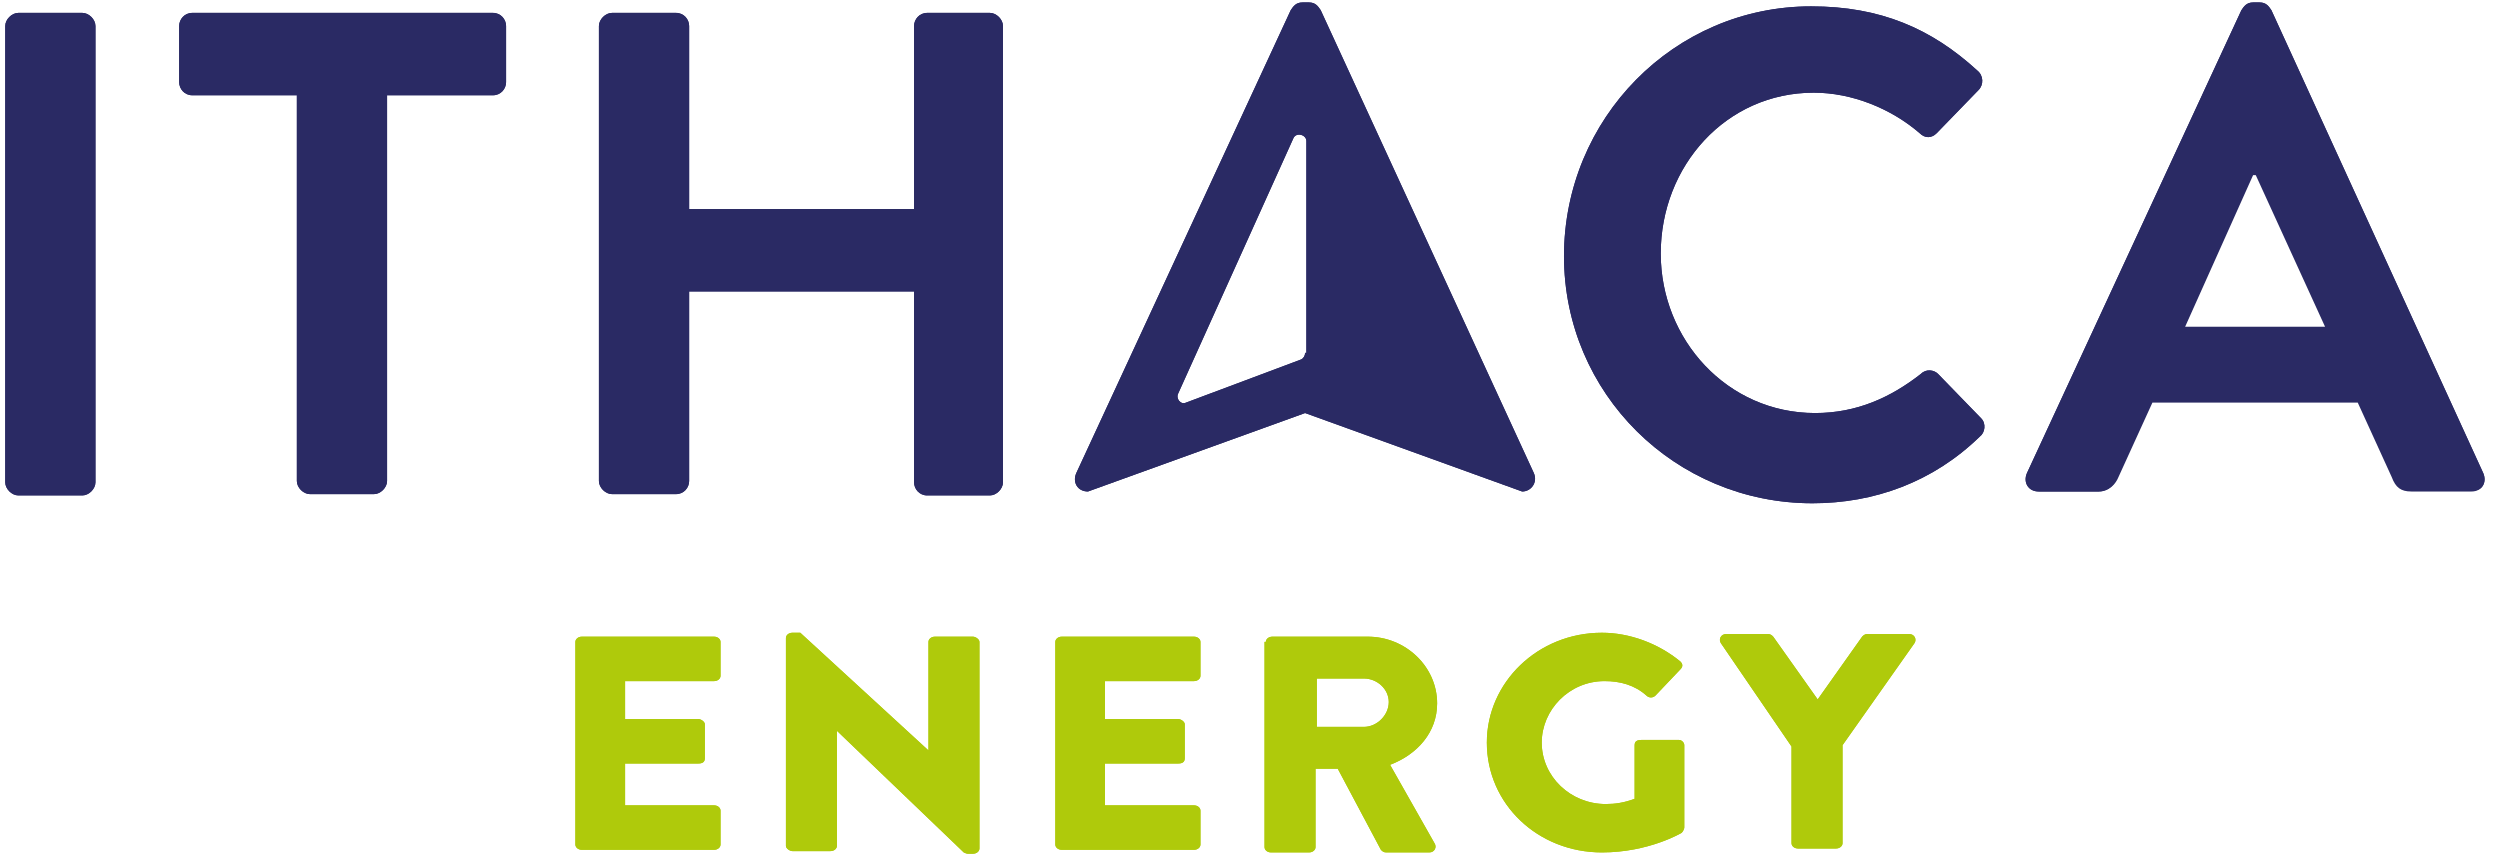 <?xml version="1.0" encoding="UTF-8"?>
<svg xmlns="http://www.w3.org/2000/svg" width="146" height="50" viewBox="0 0 146 50" fill="none">
  <path d="M33.602 37.486C33.602 37.334 33.755 37.181 33.984 37.181H41.698C41.927 37.181 42.079 37.334 42.079 37.486V39.472C42.079 39.625 41.927 39.777 41.698 39.777H36.505V41.992H40.781C40.934 41.992 41.163 42.145 41.163 42.297V44.283C41.163 44.512 41.01 44.589 40.781 44.589H36.505V47.032H41.698C41.927 47.032 42.079 47.185 42.079 47.338V49.323C42.079 49.476 41.927 49.629 41.698 49.629H33.984C33.755 49.629 33.602 49.476 33.602 49.323V37.486Z" fill="#AFCA0B"></path>
  <path d="M45.898 37.257C45.898 37.104 46.05 36.952 46.279 36.952H46.737L54.222 43.825V37.486C54.222 37.334 54.374 37.181 54.603 37.181H56.818C56.971 37.181 57.2 37.334 57.2 37.486V49.552C57.2 49.705 57.047 49.858 56.818 49.858H56.513C56.436 49.858 56.284 49.782 56.284 49.782L48.876 42.679V49.4C48.876 49.552 48.723 49.705 48.494 49.705H46.279C46.127 49.705 45.898 49.553 45.898 49.4L45.898 37.257Z" fill="#AFCA0B"></path>
  <path d="M61.63 37.486C61.63 37.334 61.783 37.181 62.012 37.181H69.725C69.954 37.181 70.107 37.334 70.107 37.486V39.472C70.107 39.625 69.954 39.777 69.725 39.777H64.532V41.992H68.808C68.961 41.992 69.19 42.145 69.19 42.297V44.283C69.19 44.512 69.038 44.589 68.808 44.589H64.532V47.032H69.725C69.954 47.032 70.107 47.185 70.107 47.338V49.323C70.107 49.476 69.954 49.629 69.725 49.629H62.012C61.783 49.629 61.63 49.476 61.63 49.323V37.486Z" fill="#AFCA0B"></path>
  <path d="M79.653 42.45C80.416 42.45 81.104 41.763 81.104 40.999C81.104 40.236 80.416 39.625 79.653 39.625H76.903V42.45H79.653ZM73.925 37.486C73.925 37.334 74.078 37.181 74.307 37.181H79.882C82.096 37.181 83.929 38.937 83.929 41.076C83.929 42.756 82.784 44.054 81.18 44.665L83.776 49.247C83.929 49.476 83.776 49.782 83.471 49.782H80.951C80.798 49.782 80.722 49.705 80.645 49.629L78.125 44.894H76.827V49.476C76.827 49.629 76.674 49.782 76.445 49.782H74.231C74.001 49.782 73.849 49.629 73.849 49.476V37.486H73.925Z" fill="#AFCA0B"></path>
  <path d="M93.552 36.952C95.155 36.952 96.835 37.563 98.134 38.632C98.286 38.785 98.286 38.937 98.134 39.09L96.683 40.617C96.53 40.77 96.301 40.77 96.148 40.617C95.461 40.006 94.621 39.777 93.704 39.777C91.642 39.777 90.038 41.457 90.038 43.367C90.038 45.352 91.719 46.956 93.781 46.956C94.315 46.956 94.85 46.88 95.461 46.65V43.519C95.461 43.29 95.613 43.214 95.843 43.214H98.057C98.21 43.214 98.363 43.367 98.363 43.519V48.331C98.363 48.407 98.286 48.56 98.21 48.636C98.21 48.636 96.301 49.782 93.552 49.782C89.809 49.782 86.831 46.956 86.831 43.367C86.831 39.854 89.809 36.952 93.552 36.952Z" fill="#AFCA0B"></path>
  <path d="M104.625 43.596L100.501 37.563C100.349 37.334 100.501 37.028 100.807 37.028H103.251C103.403 37.028 103.48 37.104 103.556 37.181L106.153 40.846L108.749 37.181C108.825 37.104 108.902 37.028 109.055 37.028H111.498C111.804 37.028 111.957 37.334 111.804 37.563L107.604 43.519V49.247C107.604 49.4 107.451 49.553 107.222 49.553H105.007C104.778 49.553 104.625 49.4 104.625 49.247L104.625 43.596Z" fill="#AFCA0B"></path>
  <path d="M0.306 1.517C0.306 1.135 0.688 0.753 1.069 0.753H4.811C5.193 0.753 5.575 1.135 5.575 1.517V28.169C5.575 28.551 5.193 28.933 4.811 28.933H1.069C0.688 28.933 0.306 28.551 0.306 28.169V1.517Z" fill="#2A2A64"></path>
  <path d="M17.412 5.564H11.227C10.768 5.564 10.463 5.182 10.463 4.801V1.517C10.463 1.135 10.768 0.753 11.227 0.753H28.791C29.25 0.753 29.555 1.135 29.555 1.517V4.801C29.555 5.182 29.25 5.564 28.791 5.564H22.605V28.093C22.605 28.475 22.224 28.857 21.842 28.857H18.1C17.718 28.857 17.336 28.475 17.336 28.093V5.564H17.412Z" fill="#2A2A64"></path>
  <path d="M34.977 1.517C34.977 1.135 35.358 0.753 35.74 0.753H39.482C39.941 0.753 40.246 1.135 40.246 1.517V12.208H53.381V1.517C53.381 1.135 53.687 0.753 54.145 0.753H57.811C58.193 0.753 58.574 1.135 58.574 1.517V28.169C58.574 28.551 58.193 28.933 57.811 28.933H54.145C53.687 28.933 53.381 28.551 53.381 28.169V17.02H40.246V28.093C40.246 28.475 39.941 28.857 39.482 28.857H35.74C35.358 28.857 34.977 28.475 34.977 28.093L34.977 1.517Z" fill="#2A2A64"></path>
  <path d="M105.771 0.371C109.818 0.371 112.796 1.669 115.469 4.113C115.851 4.419 115.851 4.953 115.546 5.259L113.102 7.779C112.796 8.084 112.415 8.084 112.109 7.779C110.429 6.328 108.138 5.412 105.923 5.412C100.807 5.412 96.988 9.688 96.988 14.805C96.988 19.845 100.883 24.122 106 24.122C108.443 24.122 110.429 23.205 112.185 21.831C112.491 21.525 112.949 21.602 113.178 21.831L115.698 24.427C116.004 24.733 115.928 25.267 115.622 25.496C112.873 28.169 109.436 29.391 105.847 29.391C97.828 29.391 91.337 22.976 91.337 14.958C91.337 6.939 97.752 0.371 105.771 0.371Z" fill="#2A2A64"></path>
  <path d="M145.024 27.635L132.652 0.6C132.499 0.371 132.346 0.142 131.965 0.142H131.583C131.201 0.142 131.048 0.371 130.895 0.6L118.371 27.635C118.142 28.169 118.447 28.704 119.058 28.704H122.113H122.571C122.953 28.704 123.335 28.475 123.564 28.093L131.506 10.223H131.812L139.907 28.017C140.06 28.398 140.441 28.628 140.9 28.628H141.281H144.413C144.947 28.704 145.253 28.169 145.024 27.635Z" fill="#2A2A64"></path>
  <path d="M76.216 20.609C76.216 20.762 76.14 20.914 75.987 20.991L69.266 23.511C68.961 23.663 68.655 23.282 68.808 22.976L75.529 8.084C75.681 7.703 76.292 7.855 76.292 8.237V20.609H76.216ZM89.58 27.635L77.132 0.6C76.98 0.371 76.827 0.142 76.445 0.142H76.063C75.681 0.142 75.529 0.371 75.376 0.6L62.852 27.635C62.622 28.169 62.928 28.704 63.539 28.704L76.216 24.122L88.893 28.704C89.428 28.704 89.809 28.169 89.58 27.635Z" fill="#2A2A64"></path>
  <path d="M33.602 37.486C33.602 37.334 33.755 37.181 33.984 37.181H41.698C41.927 37.181 42.079 37.334 42.079 37.486V39.472C42.079 39.625 41.927 39.777 41.698 39.777H36.505V41.992H40.781C40.934 41.992 41.163 42.145 41.163 42.297V44.283C41.163 44.512 41.01 44.589 40.781 44.589H36.505V47.032H41.698C41.927 47.032 42.079 47.185 42.079 47.338V49.323C42.079 49.476 41.927 49.629 41.698 49.629H33.984C33.755 49.629 33.602 49.476 33.602 49.323V37.486Z" fill="#AFCA0B"></path>
  <path d="M45.898 37.257C45.898 37.104 46.05 36.952 46.279 36.952H46.737L54.222 43.825V37.486C54.222 37.334 54.374 37.181 54.603 37.181H56.818C56.971 37.181 57.2 37.334 57.2 37.486V49.552C57.2 49.705 57.047 49.858 56.818 49.858H56.513C56.436 49.858 56.284 49.782 56.284 49.782L48.876 42.679V49.4C48.876 49.552 48.723 49.705 48.494 49.705H46.279C46.127 49.705 45.898 49.553 45.898 49.4L45.898 37.257Z" fill="#AFCA0B"></path>
  <path d="M61.63 37.486C61.63 37.334 61.783 37.181 62.012 37.181H69.725C69.954 37.181 70.107 37.334 70.107 37.486V39.472C70.107 39.625 69.954 39.777 69.725 39.777H64.532V41.992H68.808C68.961 41.992 69.19 42.145 69.19 42.297V44.283C69.19 44.512 69.038 44.589 68.808 44.589H64.532V47.032H69.725C69.954 47.032 70.107 47.185 70.107 47.338V49.323C70.107 49.476 69.954 49.629 69.725 49.629H62.012C61.783 49.629 61.63 49.476 61.63 49.323V37.486Z" fill="#AFCA0B"></path>
  <path d="M79.653 42.45C80.416 42.45 81.104 41.763 81.104 40.999C81.104 40.236 80.416 39.625 79.653 39.625H76.903V42.45H79.653ZM73.925 37.486C73.925 37.334 74.078 37.181 74.307 37.181H79.882C82.096 37.181 83.929 38.937 83.929 41.076C83.929 42.756 82.784 44.054 81.18 44.665L83.776 49.247C83.929 49.476 83.776 49.782 83.471 49.782H80.951C80.798 49.782 80.722 49.705 80.645 49.629L78.125 44.894H76.827V49.476C76.827 49.629 76.674 49.782 76.445 49.782H74.231C74.001 49.782 73.849 49.629 73.849 49.476V37.486H73.925Z" fill="#AFCA0B"></path>
  <path d="M93.552 36.952C95.155 36.952 96.835 37.563 98.134 38.632C98.286 38.785 98.286 38.937 98.134 39.09L96.683 40.617C96.53 40.77 96.301 40.77 96.148 40.617C95.461 40.006 94.621 39.777 93.704 39.777C91.642 39.777 90.038 41.457 90.038 43.367C90.038 45.352 91.719 46.956 93.781 46.956C94.315 46.956 94.85 46.88 95.461 46.65V43.519C95.461 43.29 95.613 43.214 95.843 43.214H98.057C98.21 43.214 98.363 43.367 98.363 43.519V48.331C98.363 48.407 98.286 48.56 98.21 48.636C98.21 48.636 96.301 49.782 93.552 49.782C89.809 49.782 86.831 46.956 86.831 43.367C86.831 39.854 89.809 36.952 93.552 36.952Z" fill="#AFCA0B"></path>
  <path d="M104.625 43.596L100.501 37.563C100.349 37.334 100.501 37.028 100.807 37.028H103.251C103.403 37.028 103.48 37.104 103.556 37.181L106.153 40.846L108.749 37.181C108.825 37.104 108.902 37.028 109.055 37.028H111.498C111.804 37.028 111.957 37.334 111.804 37.563L107.604 43.519V49.247C107.604 49.4 107.451 49.553 107.222 49.553H105.007C104.778 49.553 104.625 49.4 104.625 49.247L104.625 43.596Z" fill="#AFCA0B"></path>
  <path d="M0.306 1.517C0.306 1.135 0.688 0.753 1.069 0.753H4.811C5.193 0.753 5.575 1.135 5.575 1.517V28.169C5.575 28.551 5.193 28.933 4.811 28.933H1.069C0.688 28.933 0.306 28.551 0.306 28.169V1.517Z" fill="#2A2A64"></path>
  <path d="M17.412 5.564H11.227C10.768 5.564 10.463 5.182 10.463 4.801V1.517C10.463 1.135 10.768 0.753 11.227 0.753H28.791C29.25 0.753 29.555 1.135 29.555 1.517V4.801C29.555 5.182 29.25 5.564 28.791 5.564H22.605V28.093C22.605 28.475 22.224 28.857 21.842 28.857H18.1C17.718 28.857 17.336 28.475 17.336 28.093V5.564H17.412Z" fill="#2A2A64"></path>
  <path d="M34.977 1.517C34.977 1.135 35.358 0.753 35.74 0.753H39.482C39.941 0.753 40.246 1.135 40.246 1.517V12.208H53.381V1.517C53.381 1.135 53.687 0.753 54.145 0.753H57.811C58.193 0.753 58.574 1.135 58.574 1.517V28.169C58.574 28.551 58.193 28.933 57.811 28.933H54.145C53.687 28.933 53.381 28.551 53.381 28.169V17.02H40.246V28.093C40.246 28.475 39.941 28.857 39.482 28.857H35.74C35.358 28.857 34.977 28.475 34.977 28.093L34.977 1.517Z" fill="#2A2A64"></path>
  <path d="M105.771 0.371C109.818 0.371 112.796 1.669 115.469 4.113C115.851 4.419 115.851 4.953 115.546 5.259L113.102 7.779C112.796 8.084 112.415 8.084 112.109 7.779C110.429 6.328 108.138 5.412 105.923 5.412C100.807 5.412 96.988 9.688 96.988 14.805C96.988 19.845 100.883 24.122 106 24.122C108.443 24.122 110.429 23.205 112.185 21.831C112.491 21.525 112.949 21.602 113.178 21.831L115.698 24.427C116.004 24.733 115.928 25.267 115.622 25.496C112.873 28.169 109.436 29.391 105.847 29.391C97.828 29.391 91.337 22.976 91.337 14.958C91.337 6.939 97.752 0.371 105.771 0.371Z" fill="#2A2A64"></path>
  <path d="M76.216 20.609C76.216 20.762 76.14 20.914 75.987 20.991L69.266 23.511C68.961 23.663 68.655 23.282 68.808 22.976L75.529 8.084C75.681 7.703 76.292 7.855 76.292 8.237V20.609H76.216ZM89.58 27.635L77.132 0.6C76.98 0.371 76.827 0.142 76.445 0.142H76.063C75.681 0.142 75.529 0.371 75.376 0.6L62.852 27.635C62.622 28.169 62.928 28.704 63.539 28.704L76.216 24.122L88.893 28.704C89.428 28.704 89.809 28.169 89.58 27.635Z" fill="#2A2A64"></path>
  <path d="M135.783 19.081L131.735 10.223H131.583L127.612 19.081H135.783ZM118.371 27.635L130.895 0.6C131.048 0.371 131.201 0.142 131.583 0.142H131.965C132.346 0.142 132.499 0.371 132.652 0.6L145.024 27.635C145.253 28.169 144.947 28.704 144.336 28.704H140.823C140.212 28.704 139.907 28.475 139.678 27.864L137.692 23.511H125.702L123.717 27.864C123.564 28.246 123.182 28.704 122.571 28.704H119.058C118.447 28.704 118.142 28.169 118.371 27.635Z" fill="#2A2A64"></path>
</svg>
